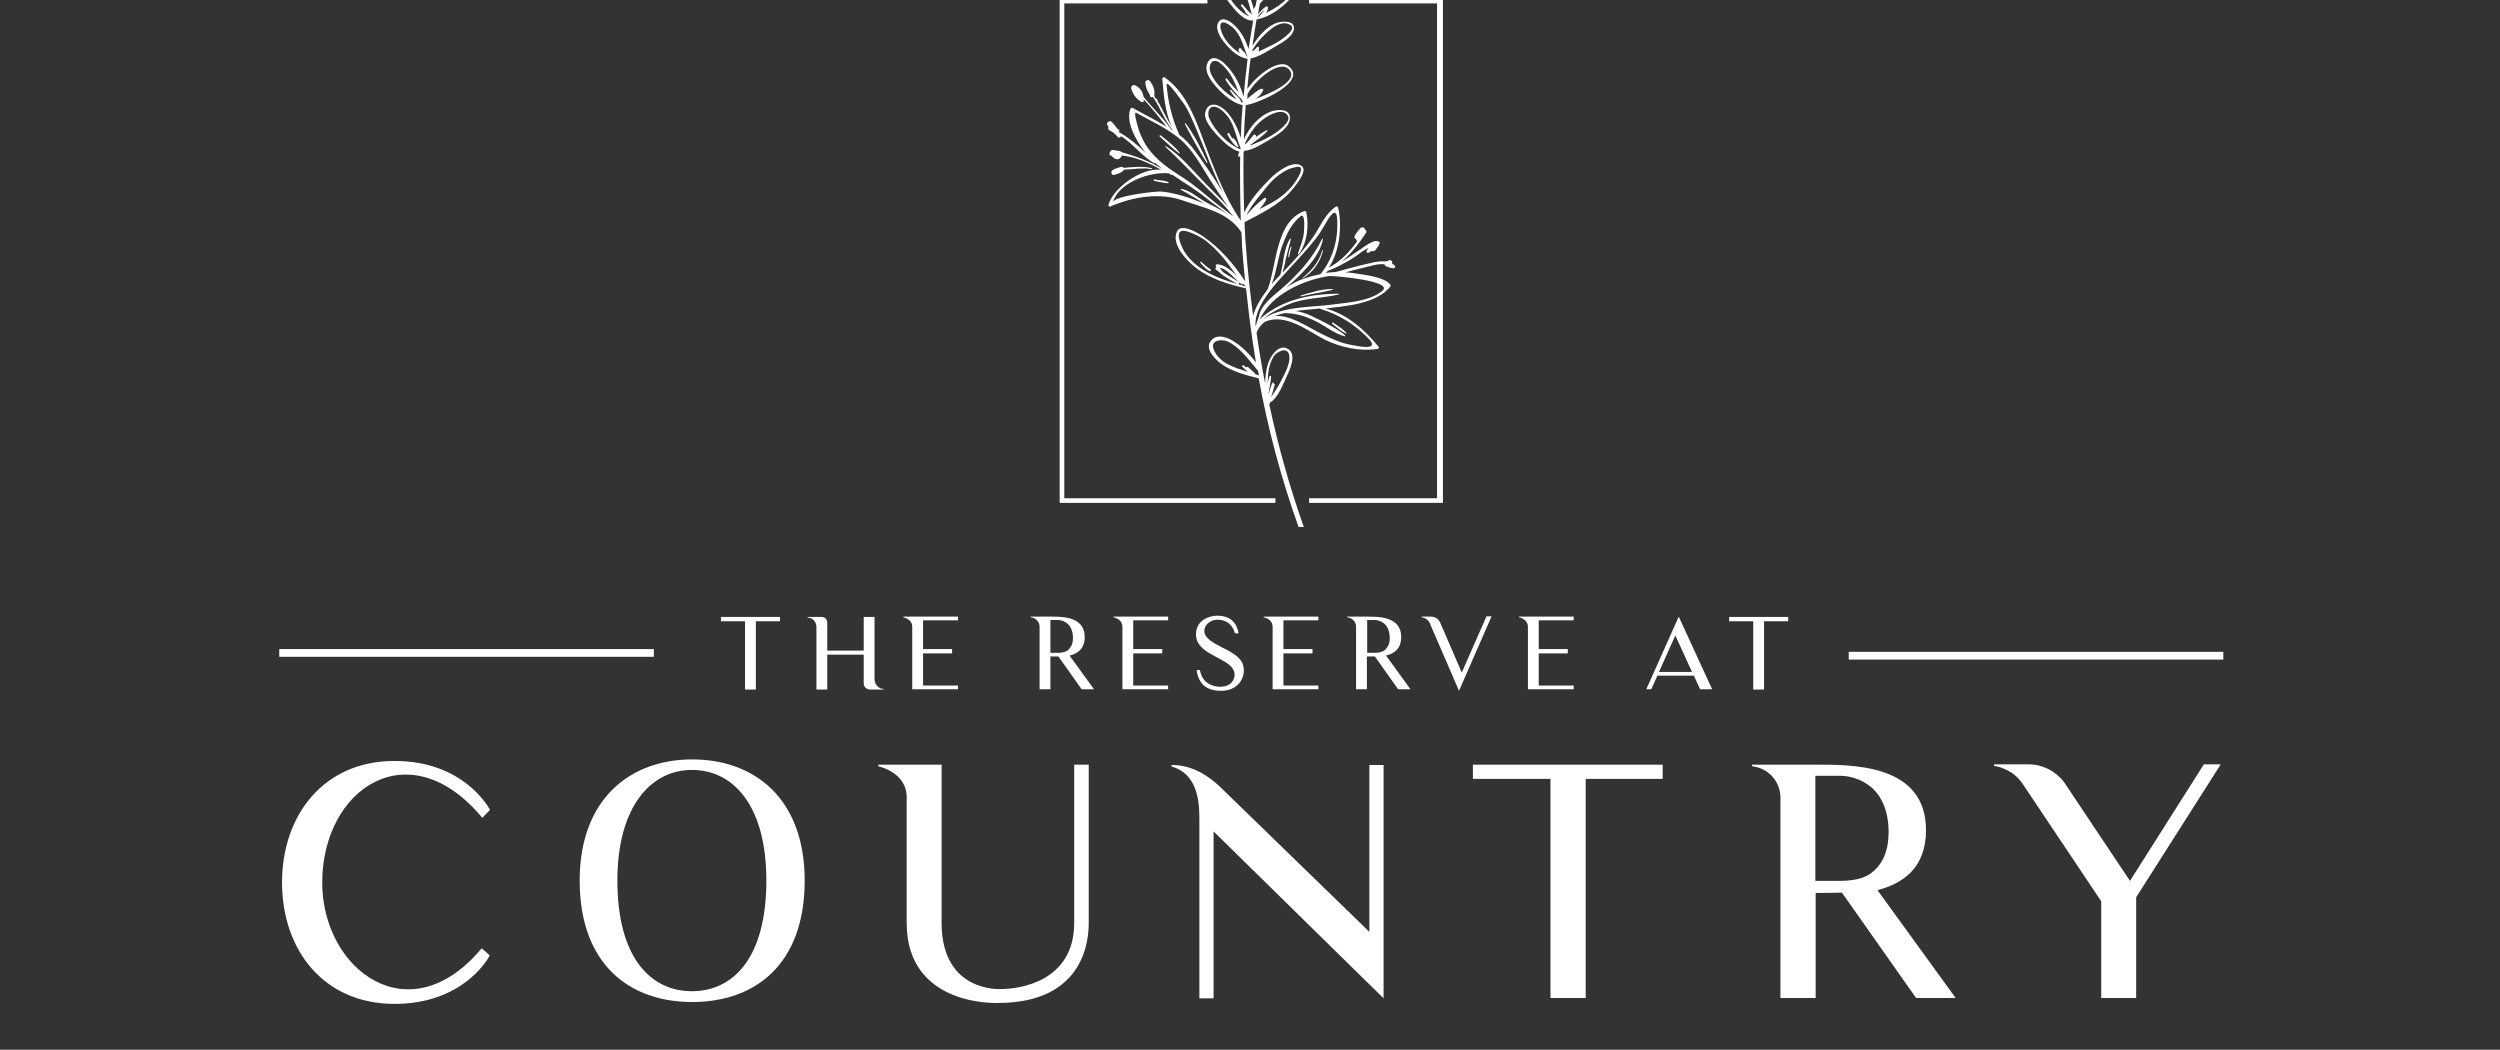 <?xml version="1.0" encoding="utf-8"?>
<!-- Generator: Adobe Illustrator 16.0.0, SVG Export Plug-In . SVG Version: 6.00 Build 0)  -->
<!DOCTYPE svg PUBLIC "-//W3C//DTD SVG 1.1//EN" "http://www.w3.org/Graphics/SVG/1.1/DTD/svg11.dtd">
<svg version="1.1" id="Layer_1" xmlns="http://www.w3.org/2000/svg" xmlns:xlink="http://www.w3.org/1999/xlink" x="0px" y="0px"
	 width="5792px" height="2432px" viewBox="0 0 5792 2432" enable-background="new 0 0 5792 2432" xml:space="preserve">
<rect x="0" y="0" width="5792" height="2432" fill="#333333" stroke="none"/>
<title>Zancor_Village_Logo</title>
<g>
	<g>
		<g>
			<g>
				<g>
					<g>
						<path fill="#FFFFFF" d="M2933.36,434.69c12.91-16.468,27.925-30.069,46.568-40.092c7.857-4.302,16.458-6.446,25.036-7.879
							c17.202-2.866,5.736,17.902,3.59,22.201c-11.468,21.48-29.368,39.382-49.414,52.983c-12.87,8.588-27.204,15.034-41.539,22.913
							c5.735-6.445,11.469-13.602,15.757-21.48c1.446-2.866-1.422-6.445-4.288-4.3c-15.756,11.456-29.37,25.068-41.538,40.103
							C2898.3,475.506,2918.346,454.025,2933.36,434.69z M2998.532-278.499c3.589-5.011,7.155-10.733,12.89-12.889
							c4.311-2.145,9.301,0,7.156,5.011c-4.29,10.746-13.613,17.19-22.191,23.636c2.146-2.866,3.59-6.445,3.59-10.024
							c0-0.722-1.444-1.433-2.146-0.722c-2.888,2.867-5.033,6.446-7.879,10.023C2992.798-269.187,2995.665-274.198,2998.532-278.499
							z M2966.316-262.029c-0.721-1.433-2.865-1.433-2.865,0.722c0,3.579,0,7.156,0,10.734c-0.723-2.144-1.423-3.578-2.167-5.723
							c-2.146-8.6-4.29-17.19-4.99-26.502c-0.723-7.868,7.881-27.924,17.902-16.469c8.578,9.312,1.423,32.948,0,43.683
							c-0.723,4.3-2.146,8.59-2.89,12.89C2969.886-249.14,2968.462-255.584,2966.316-262.029z M2969.162-200.446
							c6.457-7.88,12.912-16.469,21.49-22.203c6.437-5.011,14.312-7.156,22.193-5.723c4.287,0.712,10.744,2.145,8.6,7.156
							c-3.568,7.878-15.035,12.889-22.913,16.468c-4.29,2.155-9.323,2.866-13.613,4.3c0.723-1.434,2.146-2.867,2.867-5.012
							c1.425-2.868-2.867-5.734-5.012-3.578c-5.012,3.578-9.301,8.59-15.034,11.457
							C2969.162-199.013,2969.162-199.735,2969.162-200.446z M2962.029-192.568c-0.744,2.145-1.445,4.29-2.168,6.445
							c0-2.156,0-5.011-0.723-7.168C2959.861-192.568,2961.284-191.856,2962.029-192.568z M2944.126-199.735
							c-0.743-2.145-3.588-0.71-2.888,1.433c0.724,2.867,2.145,5.734,2.888,8.602l0,0c-7.177-11.467-15.056-22.203-19.346-35.093
							c-2.867-7.156,0.7-28.647,11.468-15.035c4.29,5.011,6.434,12.167,8.578,18.613c5.014,12.179,5.735,23.636,6.435,35.803
							C2948.416-190.424,2946.271-194.723,2944.126-199.735z M3011.422-174.666c25.78,3.578-10.024,26.491-17.18,30.069
							c-6.456,3.578-13.612,5.012-20.769,6.445l0,0c1.423-2.868-0.722-6.445-3.591-5.011c-5.011,2.144-10.744,3.578-15.734,6.446
							C2969.162-156.053,2986.365-178.244,3011.422-174.666z M2930.514-138.151c-3.589-5.011-6.456-10.734-10.024-15.035
							c-1.444-1.433-4.289,0-3.59,2.145c1.444,4.301,3.59,7.878,6.436,11.457c0.722,1.433,1.445,2.156,2.145,3.578
							c1.445,2.868,2.889,5.023,4.312,7.879c-8.601-7.879-17.179-20.757-20.046-24.346c-8.601-11.457-25.059-32.937-15.757-47.261
							c7.156-10.734,26.502,26.503,28.648,30.08c5.734,11.457,12.868,26.491,13.61,40.093
							C2933.36-133.139,2931.937-135.284,2930.514-138.151z M2931.937-54.365c12.189-25.781,32.936-51.56,60.861-55.138
							c17.9-2.155,15.056,12.89,8.6,22.191c-5.012,7.168-12.189,12.179-19.325,17.19c-12.911,9.312-26.502,16.468-41.536,22.19
							c2.845-3.578,5.011-7.868,5.734-12.879c0.699-2.867-2.889-3.59-4.312-2.155c-3.567,5.011-7.157,10.023-12.168,14.324
							C2930.514-50.078,2931.215-52.221,2931.937-54.365z M2907.578-75.857c-0.699-0.712-2.144-0.712-2.844,0
							c-0.723-1.422-2.867-0.712-2.867,1.434c0.723,3.578,2.867,7.168,4.289,10.023c0.723,0.723,0.723,1.433,1.422,2.155
							c1.446,3.578,3.591,7.158,5.736,10.024c-25.781-14.325-68.719-83.062-41.54-89.508c17.904-4.3,31.515,31.504,36.549,42.959
							c4.99,12.89,9.278,26.503,10.723,40.104C2916.901-65.834,2912.612-71.557,2907.578-75.857z M2916.901,37.999
							c-0.699,0.722-1.445,0.722-2.866,1.433c0-1.433,2.167-3.578,2.866-4.301c2.145-2.145,3.589-4.29,5.734-6.445
							c2.145-2.145,4.289-3.579,6.435-5.724C2926.225,28.687,2921.19,33.698,2916.901,37.999z M2919.046,8.64
							c12.891-17.18,35.804-30.069,53.706-35.803c6.433-2.144,25.78-7.156,21.49,6.445c-2.867,10.024-13.612,18.624-20.769,25.069
							c-12.189,10.733-26.503,18.612-40.815,25.769c2.846-3.578,5.013-7.867,5.013-12.167c0-2.144-2.167-3.578-4.312-2.867
							c-5.711,3.579-10.023,7.878-14.312,12.89c-1.444,1.433-2.843,3.578-4.288,5.723
							C2915.456,25.108,2916.901,16.519,2919.046,8.64z M2899.7,33.698c0,0,0-0.712,0-1.423c0-0.721-0.7-0.721-1.4-0.721
							c-2.167-2.145-4.311-4.29-6.456-5.723c-4.312-5.011-8.602-10.023-12.89-15.046c-2.144-2.144-5.734,0.722-3.588,2.867
							c3.588,4.301,6.434,8.601,9.323,12.179c0,0.712,0,2.145,0.699,2.857c2.145,2.155,3.591,4.3,5.734,5.733
							c0.722,1.434,1.444,2.145,2.867,3.579c-27.924-12.167-52.271-49.405-61.583-75.186c-5.723-15.757,5.011-25.058,19.325-16.468
							c7.878,5.013,14.335,12.167,20.046,18.612c17.202,20.059,21.491,45.116,28.67,68.74
							C2901.145,34.42,2900.444,33.698,2899.7,33.698z M2901.867,115.338c11.447-19.335,28.647-37.236,46.55-50.849
							c12.167-8.59,28.626-15.745,42.236-5.723c9.323,7.156-5.012,19.335-10.023,23.624c-19.346,17.19-42.959,26.502-65.172,37.238
							c1.443-2.868,1.443-5.724,1.443-8.591s-3.589-3.578-5.011-1.433c-2.146,2.866-4.313,5.011-7.156,7.156
							c-0.724,0.723-2.145,1.434-2.868,2.155C2901.145,118.195,2901.145,116.761,2901.867,115.338z M2887.533,129.652
							c0-0.71,0-0.71,0-1.434c-2.145-4.29-4.989-7.868-8.579-10.735c-1.443-2.145-2.866-4.301-5.011-5.734
							c-0.724-1.433-3.589-0.712-2.869,1.433v0.722c-1.443,0.71-2.866,2.856-1.443,5.011c1.443,2.144,2.889,3.578,5.034,5.723
							c-21.49-12.89-41.537-35.082-46.548-57.283c-6.447-30.792,26.501-7.158,33.636,2.144
							c15.756,19.335,20.047,40.814,28.669,63.017C2888.976,130.374,2888.255,129.652,2887.533,129.652z M2890.421,217.726
							c15.735-30.07,75.174-83.775,97.365-55.127c20.069,25.059-42.237,52.983-79.462,66.584
							c7.879-5.012,14.312-11.456,17.902-19.335c1.422-2.855-1.446-5.011-4.313-4.29c-8.599,3.578-15.757,10.024-22.913,15.757
							c-3.589,2.855-7.156,5.012-9.321,8.59C2889.677,226.327,2890.421,222.027,2890.421,217.726z M2883.965,333.015
							c12.168-26.491,28.647-50.126,54.428-64.451c12.868-7.156,36.504-17.18,45.826,0.722c4.29,9.312-7.178,20.047-12.912,25.781
							c-21.467,20.046-48.671,31.503-75.174,42.249c0.723-0.722,1.423-1.433,2.167-2.867c12.869-10.024,27.181-18.613,37.948-30.791
							c0.7-1.433-0.743-2.867-1.444-2.145c-8.579,4.289-17.202,10.023-25.782,16.468c0-0.723,0.724-1.433,0.724-1.433
							c1.423-3.578-3.589-6.447-5.734-3.578c-6.455,7.156-12.168,16.468-20.047,21.479
							C2883.965,333.737,2883.965,333.015,2883.965,333.015z M2873.942,345.905c-30.092-11.458-60.15-44.394-72.329-71.605
							c-5.723-12.89-0.712-33.66,19.335-25.06c9.311,4.289,17.19,12.891,23.646,20.758c15.735,20.768,19.303,48.695,29.348,72.329
							C2873.942,343.038,2873.942,344.472,2873.942,345.905z M2702.805,196.969c-1.434-17.19,44.394,50.116,43.671,48.682
							c9.311,16.479,17.19,34.38,24.346,51.561c20.769,49.404,38.671,100.252,62.306,148.224
							c-20.768-33.658-42.971-66.594-65.885-97.387c-10.733-14.312-22.191-25.779-35.08-35.803
							C2715.694,275.021,2706.381,238.495,2702.805,196.969z M2735.741,439.703c19.335,10.033,36.515,21.49,55.138,32.224
							c-31.515-12.889-65.884-24.346-97.387-27.925c-14.324-2.144-111.71,10.023-115.289,24.347
							c13.612-45.826,87.364-71.608,130.324-66.596l5.012,3.578c0.721,0.721,1.433,0,2.155-0.712
							c27.204,18.613,55.85,35.081,81.629,56.571c12.168,10.023,32.215,22.913,49.416,37.225
							c-17.913-13.6-38.682-21.479-58.017-32.935c-16.467-10.024-31.503-23.624-51.549-27.927
							C2735.019,437.558,2735.019,439.703,2735.741,439.703z M2823.093,475.506c-27.203-21.479-52.982-45.104-83.053-64.439
							c-30.792-19.335-60.151-39.381-81.64-69.461c-7.156-10.024-12.167-21.48-17.18-32.216
							c-0.723-1.433-17.902-53.703-8.589-47.981c34.37,19.335,68.739,34.37,99.532,59.438
							c31.503,25.769,50.838,63.728,72.318,97.375c13.6,21.48,27.924,41.538,41.515,62.295
							c-16.457-19.325-35.069-36.515-52.261-54.416c-29.36-30.07-56.562-64.439-92.365-87.353c-0.722-0.722-2.155,0.712-1.433,1.423
							c28.637,25.78,54.417,53.704,81.63,80.918c25.78,26.491,54.416,50.838,75.896,80.919
							C2846.018,491.985,2832.406,482.673,2823.093,475.506z M2879.654,237.783c-1.422-0.722-2.845-1.433-4.99-2.155
							c0-0.712,0.701-1.434,0-2.146c-2.145-3.578-7.179-12.167-12.167-13.6c-3.591-3.578-6.457-7.88-10.045-11.457
							c-1.422-1.433-4.29,0-2.868,2.145c5.034,6.446,10.024,13.601,15.058,20.046c-25.07-14.312-49.416-36.513-60.162-62.294
							c-5.723-13.601,1.433-35.081,19.335-24.346c7.157,5.011,13.602,11.457,19.335,18.623c12.168,15.035,19.347,32.937,26.48,50.84
							c-9.3-10.024-18.603-19.335-26.48-30.792c-1.433-2.144-5.011,0-3.578,2.867c10.012,15.746,23.624,31.504,37.238,45.104
							c0.7,2.157,1.422,3.578,2.845,5.736C2879.654,237.061,2879.654,237.061,2879.654,237.783z M2867.485,658.102
							c-57.993-15.746-124.588-45.827-136.047-108.122c-5.723-32.224,42.972-3.578,50.127,0
							c16.469,9.312,30.069,22.913,42.959,36.525c15.757,16.468,27.925,35.081,41.538,53.695
							c-12.889-13.601-29.358-27.204-45.826-27.925c-2.866,0-4.3,2.157-3.588,4.302c0.722,1.433,1.433,2.866,1.433,3.578
							c-2.145,0-3.578,2.866-1.433,4.3c2.866,2.145,5.022,3.578,7.878,5.723C2836.706,642.355,2853.874,650.233,2867.485,658.102
							L2867.485,658.102c2.869,0.722,5.034-3.578,2.145-5.012c-10.724-7.156-22.192-13.6-33.647-20.758
							c-4.289-3.588-7.866-7.878-10.024-12.177c20.78,5.011,34.371,27.213,50.85,38.67c1.423,1.433,3.588-0.722,2.144-2.156
							c0,0,0,0,0-0.711c2.145,2.867,5.011,5.734,7.156,7.879C2880.397,661.689,2873.942,660.256,2867.485,658.102z
							 M2938.393,863.609c1.423-13.601,5.733-27.203,12.868-38.659c6.456-10.024,30.813-22.202,35.104-3.578
							c5.012,18.611-10.023,44.392-17.902,60.138c-6.434,13.612-15.056,25.781-23.636,38.67c2.867-9.311,6.435-19.335,8.58-28.646
							c0.744-1.423-0.701-2.145-2.146-2.145c0-0.711,0-1.433,0-1.433c0-2.145-2.845-2.145-3.567-0.712
							c-3.567,7.879-6.455,17.18-8.599,26.492c0-5.723,1.444-11.457,2.144-15.757c1.444-8.59,3.589-17.18,3.589-25.769
							c0-1.433-2.865-2.155-3.589-0.722c-2.144,5.733-3.566,12.179-4.289,18.623
							C2936.948,880.799,2937.671,872.209,2938.393,863.609z M2914.758,859.319c0.698,3.579,1.444,7.157,2.144,10.735
							c-2.866-1.433-5.734-2.144-8.58-2.855c0-0.722,0-1.433-0.743-2.155c-4.988-5.014-10.723-9.302-15.734-14.324
							c-1.424-1.423-3.589-0.711-4.312,0.722c-2.145-1.433-4.29-3.578-6.434-5.011c-2.145-1.434-5.011,1.433-2.866,3.578
							c4.311,3.578,8.599,7.878,12.89,11.456c-31.515-10.023-65.163-19.335-78.763-50.838
							c-8.591-20.047,10.735-24.346,25.058-21.479c10.746,2.145,18.624,8.59,27.225,15.035
							C2883.965,819.938,2898.3,839.986,2914.758,859.319z M2909.024,756.199c-4.29-36.515,30.791-80.907,52.261-105.254
							c30.091-33.658,60.883-64.439,88.809-100.243c10.022-12.889,17.899-28.646,26.479-42.248
							c23.637-37.238,22.192,1.433,21.491,23.624c-2.145,38.67-15.035,73.751-38.67,103.11
							c-14.312,2.866-27.926,6.446-41.516,11.457c-12.912,4.3-25.78,11.456-38.692,20.058c9.323-7.878,18.646-15.757,27.224-24.346
							c25.781-25.069,50.839-52.272,58.716-88.076c0-1.433-1.423-1.433-2.144-0.722c-22.914,46.55-55.872,82.352-94.521,116
							c-20.768,17.902-47.27,36.526-52.26,65.162C2913.312,742.598,2910.468,749.764,2909.024,756.199z M3170.37,784.134
							c27.946,28.636-21.47,18.613-39.37,15.034c-25.059-4.3-49.395-15.756-72.328-27.213
							c-27.927-13.603-70.886-44.394-106.688-39.383c7.157-2.866,15.756-5.011,23.637-7.155c26.502,0,49.394,7.155,73.75,19.335
							c21.469,10.735,41.536,27.925,65.894,34.37c1.4,0.709,2.146-1.436,0.699-2.868c-22.913-17.902-52.261-32.224-79.484-45.116
							c-10.724-5.011-22.913-8.59-34.358-10.733c20.046-2.867,40.091-3.59,55.126-5.734c0,0.712,0.723,0.712,1.422,0.712
							C3103.797,729.708,3138.155,751.188,3170.37,784.134z M3202.606,673.857c-30.07,25.058-83.053,27.214-120.3,32.226
							c-40.815,5.723-116.711,3.578-156.082,33.646c15.012-14.312,37.227-24.346,53.703-32.214
							c38.648-17.902,80.888-15.757,121-25.068c1.423,0,0.723-2.146,0-2.146c-50.837,0.712-100.252,7.88-145.357,32.937
							c-10.744,6.445-27.202,15.758-37.227,27.924c22.192-50.837,81.631-83.062,136.037-96.664c0.723,0,1.444,0.723,1.444,0
							c0.7,0,0.7-0.71,0.7-0.71c2.867-0.722,5.033-1.433,7.178-1.433c0.699,0.712,2.146,1.433,2.146,0c0,0,0-0.722,0.699-0.722
							c4.29-0.712,9.323-1.434,13.612-2.144C3092.329,638.766,3230.531,650.944,3202.606,673.857z M3020.723,1220.921
							c-32.937-92.365-59.438-187.607-80.185-284.271c0.698-0.712,1.422-1.434,1.422-2.867v-0.712
							c18.624-10.745,30.792-42.959,39.37-61.583c7.178-15.035,22.934-50.115,3.589-62.294c-22.19-15.035-42.237,17.19-47.248,33.66
							c-4.313,13.601-6.457,29.358-6.457,45.826c-7.878-38.67-14.312-78.053-20.046-117.434
							c3.591-10.744,10.745-19.335,19.347-25.779c47.973-20.768,99.532,21.479,138.901,41.526
							c37.97,18.624,80.907,27.213,122.445,21.491c2.145,0,3.589-3.59,2.145-5.012c-32.215-39.392-73.03-75.907-123.167-88.798
							c49.414-5.723,118.177-10.735,150.392-50.838c0.699-1.433,0.699-2.866,0-4.301c-14.312-17.901-56.572-22.191-78.786-25.78
							c-8.579-1.423-16.457-2.145-25.035-2.856c12.868-3.578,26.48-7.167,39.369-10.022c13.592-2.867,34.381-10.747,50.839-8.602
							c0,2.155,1.444,3.578,2.868,4.3c8.601,3.579,8.601,3.579,17.179,5.012c4.289,0.712,6.434-5.012,2.867-7.157
							c-1.423-1.434-2.867-2.155-5.012-2.867c0-1.433,0-2.145,0-3.578c-0.7-6.445-7.88-6.445-10.724-2.867c-0.744,0-0.744,0-1.446,0
							c-1.444-0.722-2.865,0-4.289,0.712c-10.766-1.433-22.213,0.722-33.658,3.588c-27.223,5.723-53.703,13.603-80.93,20.758
							c-7.878,0.722-15.013,0.722-22.89,2.155c1.421-1.433,3.566-3.588,4.987-5.011c18.625-6.445,35.804-16.479,52.283-25.78
							c10.022-5.735,18.624-12.89,27.925-19.335c2.146-1.433,7.88-5.014,13.592-7.879c-1.422,2.144-2.845,4.301-4.289,7.157
							c-1.423,2.155,1.444,5.022,4.289,4.3c2.888-1.433,5.032-2.867,7.177-4.3c0.7,0,1.445,0.723,2.846,0.723
							c5.734,0,8.622-6.446,11.467-10.024c0.723-0.722,0.723-1.434,1.445-2.155c0.7-1.422,2.145-3.578,2.845-5.723
							c0.743-1.433,0-3.578-1.423-4.302c-10.745-7.155-33.638,11.458-42.26,17.19c-15.735,10.736-32.215,22.192-48.672,32.226
							c3.59-2.155,6.436-4.3,9.301-7.169c20.77-18.611,37.227-40.812,52.283-63.727c1.423-2.866-0.723-6.445-2.867-5.723
							c0.723-5.011-7.157-8.6-10.745-4.3c-5.734,6.445-10.024,11.456-13.612,19.335c-1.42,2.867,1.445,5.723,3.591,5.723
							c0,2.155,1.444,4.3,2.867,5.012c-13.612,19.335-30.793,37.958-48.695,50.849c-5.012,3.578-12.166,7.156-17.902,11.457
							c26.481-38.67,31.515-99.543,22.192-139.635c-0.699-2.868-3.589-4.301-5.734-2.145
							c-24.336,16.467-35.081,44.394-50.816,68.018c-21.491,30.791-46.57,58.005-72.351,84.497
							c2.888-10.024,5.734-19.335,7.178-30.069c3.589-15.757,8.579-31.515,12.168-47.262c0-1.433-1.443-2.155-2.144-0.723
							c-15.035,23.636-14.312,55.861-22.192,83.064c-0.721,0.722-0.721,0.722-1.443,1.433c-5.014,5.012-11.468,12.179-18.603,20.047
							c11.445-27.925,14.312-61.573,24.336-88.786c9.322-25.058,20.768-50.84,42.238-68.03c12.911-10.023,7.879,35.093,7.879,39.381
							c-2.145,16.469-8.58,30.792-13.612,46.55c-0.7,1.433,1.444,2.866,2.167,1.433c19.323-26.492,23.613-65.163,17.18-96.665
							c-0.7-2.155-2.867-3.589-5.012-2.867c-66.598,25.058-63.007,125.312-84.498,181.162
							c-14.312,18.613-28.626,40.815-33.657,61.583c-6.435-49.416-12.169-98.82-15.757-147.515
							c-2.145-22.913-3.568-46.538-4.29-69.451c36.526-19.335,79.486-40.104,105.966-70.174c7.178-8.6,40.838-45.838,27.924-58.716
							c-19.322-19.335-62.282,15.034-74.451,27.925c-19.346,20.046-47.271,48.682-60.139,78.762
							c-1.445-47.259-2.145-93.809-1.445-141.058c0.7-0.721,1.445-1.433,2.144-2.155c20.77-2.145,42.983-17.18,60.14-27.215
							c16.479-10.023,43.682-25.77,45.125-47.971c1.443-24.347-30.791-20.768-44.383-15.757
							c-29.367,11.458-48.715,36.526-62.326,63.729c0.743-26.491,2.166-52.982,4.311-78.762
							c29.348-3.579,147.503-55.139,98.109-90.942c-22.935-16.468-73.751,22.925-94.542,53.706
							c2.144-23.625,4.312-47.262,7.878-70.885c19.347-3.578,40.839-17.902,56.596-27.213c14.311-8.589,41.515-22.191,43.66-41.526
							c2.166-21.479-31.494-17.19-42.239-12.89c-22.213,9.312-40.813,30.792-53.703,52.272c2.867-20.047,5.711-40.814,9.301-60.861
							l0,0c29.369-5.012,58.716-26.502,78.041-47.982c9.321-10.023,18.646-30.792-2.146-32.935
							c-21.468-2.145-45.828,15.034-60.839,27.924c-2.167,1.435-4.312,3.579-6.455,6.446c2.145-10.745,4.289-21.479,6.455-31.502
							c2.145-1.433,4.288-2.866,5.711-4.3c25.059-3.579,50.138-21.479,68.04-37.948c7.135-6.446,20.745-25.781,10.023-34.37
							c-15.057-12.179-38.692,0-51.56,10.023c-9.322,7.156-17.202,17.18-23.637,27.924c4.29-17.902,8.58-35.803,12.891-53.705
							l0.724,0.712c2.145,0,3.566,0,5.734,0l0,0c-0.744,1.433,0.699,3.588,2.144,2.866c2.145-0.711,3.567-2.144,4.99-2.866
							c16.479-1.423,33.658-9.301,47.27-17.18c10.024-6.445,25.059-19.335,17.902-31.504c-7.88-12.89-33.658-5.011-42.961,0.712
							c-12.189,7.156-22.213,17.902-30.79,29.359c4.289-15.757,8.579-31.504,13.611-47.26c1.422,0,3.566-0.712,4.989-1.433
							c-0.699,1.433,0,3.578,2.168,2.866c1.423-0.71,2.867-0.71,4.289-1.434c10.023,2.145,22.214-3.578,30.091-7.878
							c8.579-4.289,22.19-12.167,21.468-23.624c0-12.179-22.212-12.179-29.347-10.024c-10.767,2.856-19.347,10.024-26.502,18.613
							c0.722-2.145,1.421-3.578,1.421-5.723c0.724,0,1.446-0.722,1.446-1.434c0-2.156,0-3.589,0.699-5.734c0-0.712,0-0.712,0-1.433
							c0-0.712,0-0.712,0-1.434c0-2.146,0-5.011-0.699-7.156c0.699-2.867,1.42-5.735,2.145-8.59c0.699,1.433,2.144,1.433,2.844,0.71
							h0.743c0.7,0,0.7-0.71,0.7-0.71c9.323-3.578,17.202-12.89,23.636-18.624c5.012-5.011,20.047-17.902,16.458-26.491
							c-4.99-11.457-18.603-2.146-24.336,2.867c-6.437,6.446-10.745,14.322-14.312,22.191c-1.445,2.867-3.59,7.168-5.034,10.744
							c0.722-5.011,1.445-9.312,1.445-13.6c1.444-9.312,3.59-33.659-9.322-36.525c-37.948-10.023-17.158,60.872-7.134,83.062
							c0,1.434,0.7,2.867,0.7,4.301c0,2.145,1.443,2.866,2.866,3.578c-1.423,2.866-2.144,6.446-2.866,9.312
							c-2.846,3.579-5.014,7.878-7.158,11.457v0.712c-1.422-12.167-5.733-24.346-9.301-35.081
							c-3.59-9.312-12.167-28.647-25.078-22.201c-13.613,6.445-6.437,29.359-2.146,38.67c3.59,8.589,9.322,15.757,14.312,23.624
							c4.313,6.445,7.88,15.045,13.612,20.058h0.723c0,0.712,0,0.712,0,1.423c0,1.433,0.722,2.155,2.145,2.155
							c-3.567,11.457-7.157,23.625-10.022,35.081c0,0.723-0.724,1.435-0.724,1.435l0,0l0,0
							c-1.422-22.192-36.504-101.677-54.406-74.462c-13.612,20.757,32.937,86.642,52.261,84.486
							c-5.012,17.9-9.302,35.802-13.61,53.705c-3.568-34.369-32.916-98.809-60.14-80.908c-19.345,12.167-2.145,40.093,5.733,53.706
							c7.158,12.889,30.071,49.404,48.694,45.826c0.723,0,0.723-0.722,1.423-0.722c-4.29,19.335-8.578,38.67-12.168,58.006
							c-1.444,2.866-2.867,5.723-4.287,8.588c-5.735-25.058-17.203-50.127-35.805-67.306c-12.89-12.18-35.815-27.925-44.405-3.578
							c-6.445,18.612,15.757,45.826,25.782,58.717c10.744,13.603,32.237,40.814,52.981,37.948
							c-3.589,22.192-7.157,44.394-10.723,66.597c-5.734-20.769-17.902-41.539-32.237-55.139
							c-8.599-8.591-27.213-21.48-36.514-8.591c-11.458,15.035,5.011,39.381,14.323,50.117
							c12.168,15.045,31.493,33.658,52.283,35.803c-3.588,29.359-6.456,58.005-9.323,87.364
							c-7.878-27.214-22.192-55.138-42.959-75.186c-12.89-12.89-33.657-22.913-41.536,0c-7.156,20.758,12.89,44.393,25.779,57.996
							c14.324,15.045,35.082,32.947,56.573,37.236c-2.144,25.07-3.588,50.838-4.289,76.618
							c-7.179-24.346-19.346-48.693-36.525-65.162c-15.045-13.601-37.238-20.758-45.116,2.866
							c-6.446,19.335,15.757,42.959,27.213,55.851c12.88,13.612,31.491,32.226,51.537,37.958c-2.142,2.857-3.566,6.435-2.844,10.024
							c0,1.422,1.423,1.422,2.144,1.422c0.7,0,1.445-0.712,2.145-1.422c-0.7,50.116,0,99.53,1.444,149.646
							c-42.258-62.294-65.885-132.469-92.386-201.919c-18.612-49.416-39.381-97.387-83.062-129.611
							c-2.857-2.144-7.156,0-6.445,3.578c3.588,37.958,6.445,76.616,22.201,110.988c-6.445-10.734-12.167-21.48-17.902-32.214
							c-3.578-7.169-7.156-13.612-10.744-20.769c-1.422-2.145-2.857-5.012-4.289-7.157c-0.722-4.3-2.867-6.456-6.446-7.167v-0.71
							c0-0.722,0-1.435-0.722-2.157c0,0.722,0.722,0.722,0.722,0.722s-0.722-0.722-0.722-1.433c0-1.433-0.712-2.145-0.712-3.578
							c2.144-12.179-2.866-22.204-10.023-32.225c-3.578-4.3-11.456-1.433-10.746,4.3c1.433,10.735,4.302,18.613,10.024,26.491
							c0,0.712,0.721,2.146,0.721,3.579c0.712,2.866,2.867,3.578,5.723,2.866c0.721,0,0.721,0,1.433,0l0.722,0.712h-0.722
							c0,0.722,0.722,1.433,1.433,1.433c15.757,24.346,25.78,52.27,44.395,75.186c-1.434-0.712-2.858-1.434-3.579-2.145
							c-18.611-27.215-42.96-49.405-63.729-75.186c-2.867-12.89-7.878-21.479-20.047-27.214c-5.734-2.867-10.746,3.579-8.589,8.591
							c4.289,13.612,11.456,22.913,23.624,30.079c2.144,1.433,6.445-0.722,5.011-3.578c0-0.721-0.712-0.721-0.712-1.433l0.712-0.722
							c19.335,19.335,35.803,42.248,52.994,63.017c-25.068-15.758-52.271-28.646-78.774-43.682c-1.433-0.71-4.289,0-5.011,2.145
							c-11.457,29.359,11.456,72.329,35.091,101.687c-18.623-17.902-39.381-35.093-60.872-47.259
							c-0.712-0.722-0.712-0.722-1.433-0.722l-0.711-0.712l0,0c2.144,0,2.866-3.578,1.433-4.3c-2.144-1.434-4.3-2.855-5.734-4.291
							c0-0.721-0.711-1.433-0.711-2.155c-3.579-4.289-7.157-8.59-10.745-12.167c-4.289-4.302-12.88,2.145-10.024,7.156
							c0.724,1.433,2.157,3.588,2.867,5.011c-1.433,2.867-0.712,6.445,2.867,7.879c7.879,3.578,12.891,8.589,18.613,15.034
							c2.144,2.867,7.167,1.433,7.167-2.145c27.925,17.902,48.682,45.826,76.619,63.018c0.712,0.71,2.145,0,2.855-0.722
							c5.736,5.011,11.457,9.312,17.191,14.323c-29.359-17.902-62.294-30.069-95.243-39.381c-0.71-0.712-1.422-1.433-2.855-2.145
							h-0.722c-1.433-0.722-2.856-0.722-4.289-0.722c-4.3-0.712-7.878-1.433-12.18-2.145c-2.867,0-5.723,2.145-6.445,5.012
							c-2.145,2.144-2.145,7.156,1.433,7.879c0.723,0,1.433,0.712,2.145,0.712c5.734,7.167,15.757,12.889,22.203,2.145
							c0.71-0.712,0.71-1.422,1.433-2.856c30.792,2.856,63.017,17.179,90.942,32.936c-46.55-5.011-110.989,42.959-121.733,80.917
							c-0.712,2.857,1.433,5.723,4.3,4.29c52.982-22.913,115.277-32.936,168.982-13.601
							c48.694,17.179,103.133,26.491,133.902,72.317l0.722,0.723c0.723,10.736,1.423,20.758,1.423,31.504
							c2.144,27.213,4.289,55.138,7.178,82.341c-25.78-39.382-57.294-75.896-95.964-103.109
							c-11.457-7.881-52.983-33.648-62.294-11.458c-12.89,29.359,22.913,66.594,42.959,82.352
							c33.659,26.493,76.607,39.382,117.445,48.694c4.288,38.66,8.578,77.331,14.312,115.276l0,0c0,0.722,0,0.722,0,1.435
							c2.868,18.623,5.734,37.236,8.6,55.138c-25.78-35.803-80.918-81.629-105.266-49.405
							c-14.323,19.325,15.035,45.826,27.925,54.415c24.357,16.469,55.127,24.349,83.774,31.504
							c21.491,117.434,52.28,232.722,92.374,344.422h12.173V1220.921z"/>
						<path fill="#FFFFFF" d="M2867.485,336.593c-1.423-6.446-4.289-11.457-9.301-15.746c-0.722-0.722-2.145-0.722-2.867,0
							c-2.867-3.589-5.012-7.168-7.157-11.458c-1.421-2.866-5.733-0.722-4.31,2.145c5.034,10.024,11.467,19.335,19.345,27.215
							c0.724,0.712,1.445,0.712,2.145,0.712c0.724,0.71,1.444,0.71,2.144,0.71c1.446,0.723,2.867-0.71,2.145-2.144
							C2868.209,338.027,2868.209,337.315,2867.485,336.593z"/>
						<path fill="#FFFFFF" d="M2795.168,617.286c-4.289-3.578-7.869-7.156-12.168-10.734c-1.433-1.433-3.578,0.712-2.145,2.144
							c3.578,3.578,6.446,7.878,10.024,10.746c3.578,3.578,7.878,7.879,12.889,8.59c1.424,0.712,2.145-1.433,1.424-2.867
							C2803.046,622.298,2798.757,620.153,2795.168,617.286z"/>
						<path fill="#FFFFFF" d="M2797.323,375.974c-13.612-30.79-30.081-62.293-50.126-90.22c-0.724-0.71-2.145,0-2.145,1.434
							c15.746,30.07,32.214,60.861,50.116,89.509C2796.603,378.13,2798.035,377.408,2797.323,375.974z"/>
						<path fill="#FFFFFF" d="M2732.874,353.783c-12.168-15.757-28.637-27.925-43.683-40.104c-2.143-1.433-4.288,1.434-2.143,2.868
							c14.323,12.889,28.646,26.491,44.392,38.67C2732.162,356.65,2734.307,354.494,2732.874,353.783z"/>
						<path fill="#FFFFFF" d="M2674.878,415.367c-2.155-0.724-2.867,2.855-0.722,3.578c10.744,2.857,21.479,4.29,32.225,5.723
							c0.711,0,1.435-1.433,0.711-2.144C2698.503,416.79,2684.901,418.945,2674.878,415.367z"/>
						<path fill="#FFFFFF" d="M2659.833,391.02c2.867,0,5.734,0.712,8.602,0.712c1.433,0,1.433-2.145,0-2.145
							c-20.059-5.011-42.971-2.866-65.162-0.722c-1.434-2.144-3.589-2.866-6.445-2.144c-5.011,1.433-10.023,2.866-15.047,5.011
							c-0.712,0.722-1.422,0.722-2.145,1.433c-0.71,0-0.71,0-1.433,0.712c-5.723,2.156-3.578,12.89,2.866,11.457
							c0.713,0,0.713,0,1.434-0.712l0,0l0,0c6.445-1.433,12.167-3.578,17.901-7.156c2.145-1.433,2.867-2.866,2.867-4.302
							c7.157-0.71,14.312-0.71,21.48-1.433c10.023-1.433,20.047-1.433,30.069-1.433c0.724,0,2.155,0,2.869,0
							C2659.122,390.298,2659.122,391.02,2659.833,391.02z"/>
						<path fill="#FFFFFF" d="M3013.566,684.604c-0.723,0-0.723,2.144,0.722,2.144c23.637-5.733,47.973-9.312,72.308-15.035
							c1.443,0,1.443-2.155,0-2.155C3061.56,669.557,3037.202,677.435,3013.566,684.604z"/>
						<path fill="#FFFFFF" d="M3062.982,580.772c-6.455,25.78-25.78,47.259-45.85,63.727c-0.699,0.723,0,1.435,0.744,0.723
							c23.614-13.613,40.793-37.959,47.249-64.45C3065.126,579.338,3062.982,579.338,3062.982,580.772z"/>
						<path fill="#FFFFFF" d="M2990.652,571.46c-3.588,7.168-5.733,15.757-5.733,23.635c0,1.433,2.146,1.433,2.146,0
							c0.722-8.59,3.588-15.757,5.032-23.635C2992.097,570.748,2990.652,570.748,2990.652,571.46z"/>
						<path fill="#FFFFFF" d="M3118.109,772.679c0.723,0.71,2.145-0.723,1.444-1.435c-8.6-9.311-20.046-15.756-30.814-23.635
							c-2.144-1.433-4.288,1.434-2.144,2.867C3096.619,758.354,3106.642,766.944,3118.109,772.679z"/>
					</g>
				</g>
				<polygon fill="#FFFFFF" points="2465.782,1154.336 2954.85,1154.336 2954.85,1165.07 2455.047,1165.07 2455.047,-2.816 
					2797.323,-2.816 2797.323,7.929 2465.782,7.929 				"/>
				<polygon fill="#FFFFFF" points="3342.953,-2.816 3342.953,1165.07 3032.892,1165.07 3032.892,1154.336 3329.34,1154.336 
					3329.34,7.929 3032.892,7.929 3032.892,-2.816 				"/>
			</g>
		</g>
		<line fill="none" x1="3020.723" y1="1220.921" x2="3009.999" y2="1220.921"/>
	</g>
	<g>
		<rect x="647" y="1503.759" fill="#FFFFFF" width="867.859" height="17.9"/>
		<rect x="4283.141" y="1510.213" fill="#FFFFFF" width="867.859" height="17.902"/>
		<g>
			<g>
				<path fill="#FFFFFF" d="M1807.009,1439.329h-55.85v158.228h-25.058v-158.228h-55.851v-10.022h136.758V1439.329z"/>
				<path fill="#FFFFFF" d="M2046.898,1596.133v1.422h-32.226c-7.167-0.699-13.611-6.434-13.611-13.591v-67.295h-84.487v80.887
					h-25.069v-145.359c0-9.277-6.444-18.602-15.746-20.745h-0.723l-4.289-0.722v-1.423h32.215c3.578,0,7.167,1.423,10.023,3.567
					c2.155,2.866,3.589,5.733,3.589,10.045v64.428h84.485v-78.04h25.071v144.636c0,9.301,6.445,18.623,15.745,21.469h0.723
					L2046.898,1596.133z"/>
				<path fill="#FFFFFF" d="M2219.46,1588.277v8.578h-105.978v-144.659c0-10.022-6.445-18.602-20.758-22.19v-1.422h126.735v8.6
					h-80.909v66.573h67.306v10.023h-67.306v74.497H2219.46L2219.46,1588.277z"/>
				<path fill="#FFFFFF" d="M2534.533,1596.855h-28.646l-53.704-75.896c-7.157,0-13.602,0-18.613,0v75.896H2408.5v-144.659
					c0-10.723-7.879-20.745-20.758-22.19v-1.422h45.826c26.491,0,79.474-0.724,79.474,47.249c0,27.224-16.469,38.671-35.082,42.981
					L2534.533,1596.855z M2477.96,1502.336c1.433-2.146,2.867-4.312,4.288-6.455c1.433-2.845,2.155-5.712,2.869-8.58
					c0.722-3.59,0.722-7.878,0.722-11.467c-1.433-36.503-29.359-39.37-34.37-39.37h-17.901v75.896h17.901
					c2.857,0,5.723,0,9.301-0.724c4.301-0.699,8.602-2.146,12.179-4.29C2474.382,1505.902,2476.527,1504.48,2477.96,1502.336z"/>
				<path fill="#FFFFFF" d="M2706.381,1588.277v8.578h-105.977v-144.659c0-10.022-6.445-18.602-20.769-22.19v-1.422h126.745v8.6
					h-80.917v66.573h67.318v10.023h-67.318v74.497H2706.381L2706.381,1588.277z"/>
				<path fill="#FFFFFF" d="M2881.799,1553.896c0,17.178-12.87,46.549-52.972,46.549c-31.503,0-51.561-13.613-56.571-47.972h7.878
					c5.012,31.491,31.504,38.647,46.55,38.647c27.191,0,33.647-18.602,33.647-27.203c0-17.902-14.312-27.203-42.249-41.537
					c-17.18-9.301-47.259-23.614-47.259-52.283c0-36.503,35.803-43.658,48.693-43.658c32.215,0,45.828,17.179,50.118,40.815h-8.579
					c-3.589-12.891-12.89-31.515-41.538-31.515c-14.323,0-29.358,11.466-29.358,25.78c0,17.202,20.769,27.925,41.537,38.67
					C2872.52,1519.515,2881.799,1533.827,2881.799,1553.896z"/>
				<path fill="#FFFFFF" d="M3054.38,1588.277v8.578h-105.964v-144.659c0-10.022-6.456-18.602-20.77-22.19v-1.422h126.733v8.6
					h-80.906v66.573h67.295v10.023h-67.295v74.497H3054.38L3054.38,1588.277z"/>
				<path fill="#FFFFFF" d="M3267.758,1596.855h-28.626l-53.706-75.896c-7.176,0-13.61,0-18.623,0v75.896h-25.058v-144.659
					c0-10.723-7.88-20.745-20.769-22.19v-1.422h45.826c26.504,0,79.484-0.724,79.484,47.249c0,27.224-16.478,38.671-35.079,42.981
					L3267.758,1596.855z M3211.907,1502.336c1.444-2.146,2.889-4.312,4.312-6.455c1.423-2.845,2.146-5.712,2.867-8.58
					c0.7-3.59,0.7-7.878,0.7-11.467c-1.422-36.503-29.348-39.37-34.359-39.37h-17.9v75.896h17.9c2.845,0,5.735,0,9.302-0.724
					c4.312-0.699,8.601-2.146,12.189-4.29C3208.341,1505.902,3209.762,1504.48,3211.907,1502.336z"/>
				<path fill="#FFFFFF" d="M3455.375,1428.584l-75.175,171.859l-68.038-157.524c-2.868-5.735-7.879-10.045-13.592-11.468
					l-5.032-1.445v-1.422h22.214c9.301,0,17.179,5.712,20.768,13.591l50.116,116.01l57.294-130.324h11.445V1428.584
					L3455.375,1428.584z"/>
				<path fill="#FFFFFF" d="M3645.836,1588.277v8.578h-105.967v-144.659c0-10.022-6.432-18.602-20.767-22.19v-1.422h126.733v8.6
					h-80.907v66.573h67.318v10.023h-67.318v74.497H3645.836L3645.836,1588.277z"/>
				<path fill="#FFFFFF" d="M3814.13,1596.855l75.176-168.271l77.34,168.271h-27.947l-14.311-31.514h-84.475l-14.335,31.514H3814.13
					z M3843.476,1556.763h76.618l-38.67-84.497L3843.476,1556.763z"/>
				<path fill="#FFFFFF" d="M4142.795,1439.329h-55.85v158.228h-25.08v-158.228h-55.85v-10.022h136.781v10.022H4142.795z"/>
			</g>
		</g>
	</g>
	<g>
		<path fill="#FFFFFF" d="M1134.635,2213.391c-6.445,13.592-66.595,112.401-220.544,112.401
			c-164.693,0-260.647-125.313-260.647-281.394c0-155.381,95.954-281.416,260.647-281.416
			c156.104,0,214.821,102.399,221.266,113.123l-17.902,18.646c-168.993-203.374-370.923-68.762-370.923,150.348
			c0,201.209,201.219,353.743,369.49,151.813L1134.635,2213.391z"/>
		<path fill="#FFFFFF" d="M1864.302,2040.107c0,196.174-116.722,281.392-260.647,281.392c-143.925,0-260.647-85.919-260.647-281.392
			c0-189.04,116.722-280.692,260.647-280.692C1747.58,1759.415,1864.302,1849.623,1864.302,2040.107z M1775.507,2040.107
			c0-174.026-76.619-256.356-172.573-256.356c-94.518,0-172.571,84.475-172.571,256.356c0,178.995,77.34,256.335,172.571,256.335
			C1698.888,2296.442,1775.507,2219.103,1775.507,2040.107z"/>
		<path fill="#FFFFFF" d="M2522.353,1771.582v366.611c0,32.938-5.723,185.451-210.52,185.451c0,0-211.24,10.023-211.24-185.45
			v-291.438c0-31.492-20.759-59.418-65.874-71.606v-3.566h146.791v366.611c0,162.56,137.48,153.236,137.48,153.236
			c42.972,0,169.705-17.202,169.705-153.236v-366.611L2522.353,1771.582L2522.353,1771.582z"/>
		<path fill="#FFFFFF" d="M3205.474,1771.582v541.339l-393.836-386.681v386.681h-32.936v-416.749
			c0-42.26-5.723-103.844-64.439-120.3v-3.59c53.706,0,89.509,30.791,108.121,46.55l350.156,340.132v-386.682h32.936
			L3205.474,1771.582L3205.474,1771.582z"/>
		<path fill="#FFFFFF" d="M3852.779,1804.497h-179.018V2312.2h-81.63v-507.703h-179.717v-32.914h439.663v32.914H3852.779z"/>
		<path fill="#FFFFFF" d="M4530.897,2312.2h-91.653l-171.861-244.168c-22.214,0.7-42.96,0.7-60.861,0.7V2312.2h-81.631v-464.722
			c0-33.657-24.336-67.316-65.872-72.328v-3.565H4205.8c85.219,0,256.336-2.146,256.336,151.791
			c0,86.642-52.262,123.167-112.401,138.925L4530.897,2312.2z M4349.734,2009.294c5.013-5.733,10.024-13.592,13.613-20.746
			c4.288-8.601,7.134-18.625,9.302-27.925c2.145-12.19,2.867-25.08,2.867-37.949c-3.591-117.433-94.543-125.312-110.999-125.312
			h-58.717v243.445h58.717c9.322,0,19.345-0.7,28.646-2.146c14.335-2.145,27.927-6.435,40.094-14.311
			C4339.713,2019.317,4344.702,2015.028,4349.734,2009.294z"/>
		<path fill="#FFFFFF" d="M5144.545,1771.582l-195.476,307.172v233.444h-80.932v-224.12l-182.584-272.814
			c-5.712-8.601-14.312-17.203-22.912-23.637c-8.579-5.733-19.325-10.744-29.368-14.312l-13.592-2.89v-3.566h80.907
			c31.513,0,62.306,15.735,81.631,41.515c0.721,0.744,152.536,228.434,152.536,228.434l171.138-269.946h38.648v0.721H5144.545z"/>
	</g>
	<g>
		<rect x="650.578" y="2602.193" fill="#FFFFFF" width="1392.02" height="17.902"/>
		<rect x="3755.392" y="2602.193" fill="#FFFFFF" width="1392.041" height="17.902"/>
		<g>
			<g>
				<path fill="#FFFFFF" d="M2470.082,2514.831h-72.318v206.24h-32.948v-206.24h-73.029v-13.592h178.294L2470.082,2514.831
					L2470.082,2514.831z"/>
				<path fill="#FFFFFF" d="M2745.052,2721.071h-37.235l-70.175-98.83c-9.311,0-17.19,0-24.346,0v98.83h-32.937v-188.338
					c0-13.592-10.033-27.203-26.501-29.348v-1.422h59.438c34.371,0,103.822-0.724,103.822,61.583
					c0,35.06-21.48,50.115-45.826,56.551L2745.052,2721.071z M2672.013,2597.905c2.145-2.146,4.289-5.734,5.723-8.601
					c2.155-3.566,2.867-7.157,3.578-11.447c0.723-5.031,1.433-10.022,1.433-15.055c-1.433-47.972-38.658-50.817-45.104-50.817
					h-23.635v98.81h23.635c3.578,0,7.879,0,11.458-0.722c5.723-0.7,11.456-2.867,16.466-5.734
					C2667.711,2602.193,2669.868,2600.05,2672.013,2597.905z"/>
				<path fill="#FFFFFF" d="M2823.093,2721.071l98.097-219.107l100.977,219.107h-36.525l-18.625-41.537h-110.976l-18.624,41.537
					H2823.093z M2861.052,2668.068h100.232l-50.816-110.257L2861.052,2668.068z"/>
				<path fill="#FFFFFF" d="M3138.878,2501.24v219.109h-30.07v-189.04c0-12.891-7.88-23.636-26.503-29.347v-1.446h56.571v0.724
					H3138.878z"/>
				<path fill="#FFFFFF" d="M3383.768,2707.46v13.609h-141.047V2532.03c0-12.89-7.879-23.636-26.524-29.368v-1.422h56.595v206.22
					H3383.768L3383.768,2707.46z"/>
				<path fill="#FFFFFF" d="M3582.831,2664.5c0,22.914-16.479,60.861-68.739,60.861c-40.815,0-67.319-17.9-73.752-62.283h10.024
					c6.433,40.792,40.813,50.116,60.861,50.116c35.08,0,43.682-24.359,43.682-35.103c0-22.892-18.623-35.804-55.128-54.405
					c-22.935-11.468-61.583-30.792-61.583-68.02c0-47.991,47.271-57.294,63.728-57.294c42.238,0,59.439,22.191,65.174,53.704
					h-10.767c-4.29-16.456-16.458-41.536-54.407-41.536c-18.623,0-38.671,15.035-38.671,33.657c0,22.19,26.506,36.504,54.429,50.117
					C3569.941,2620.096,3582.831,2638.719,3582.831,2664.5z"/>
			</g>
		</g>
	</g>
</g>
</svg>
